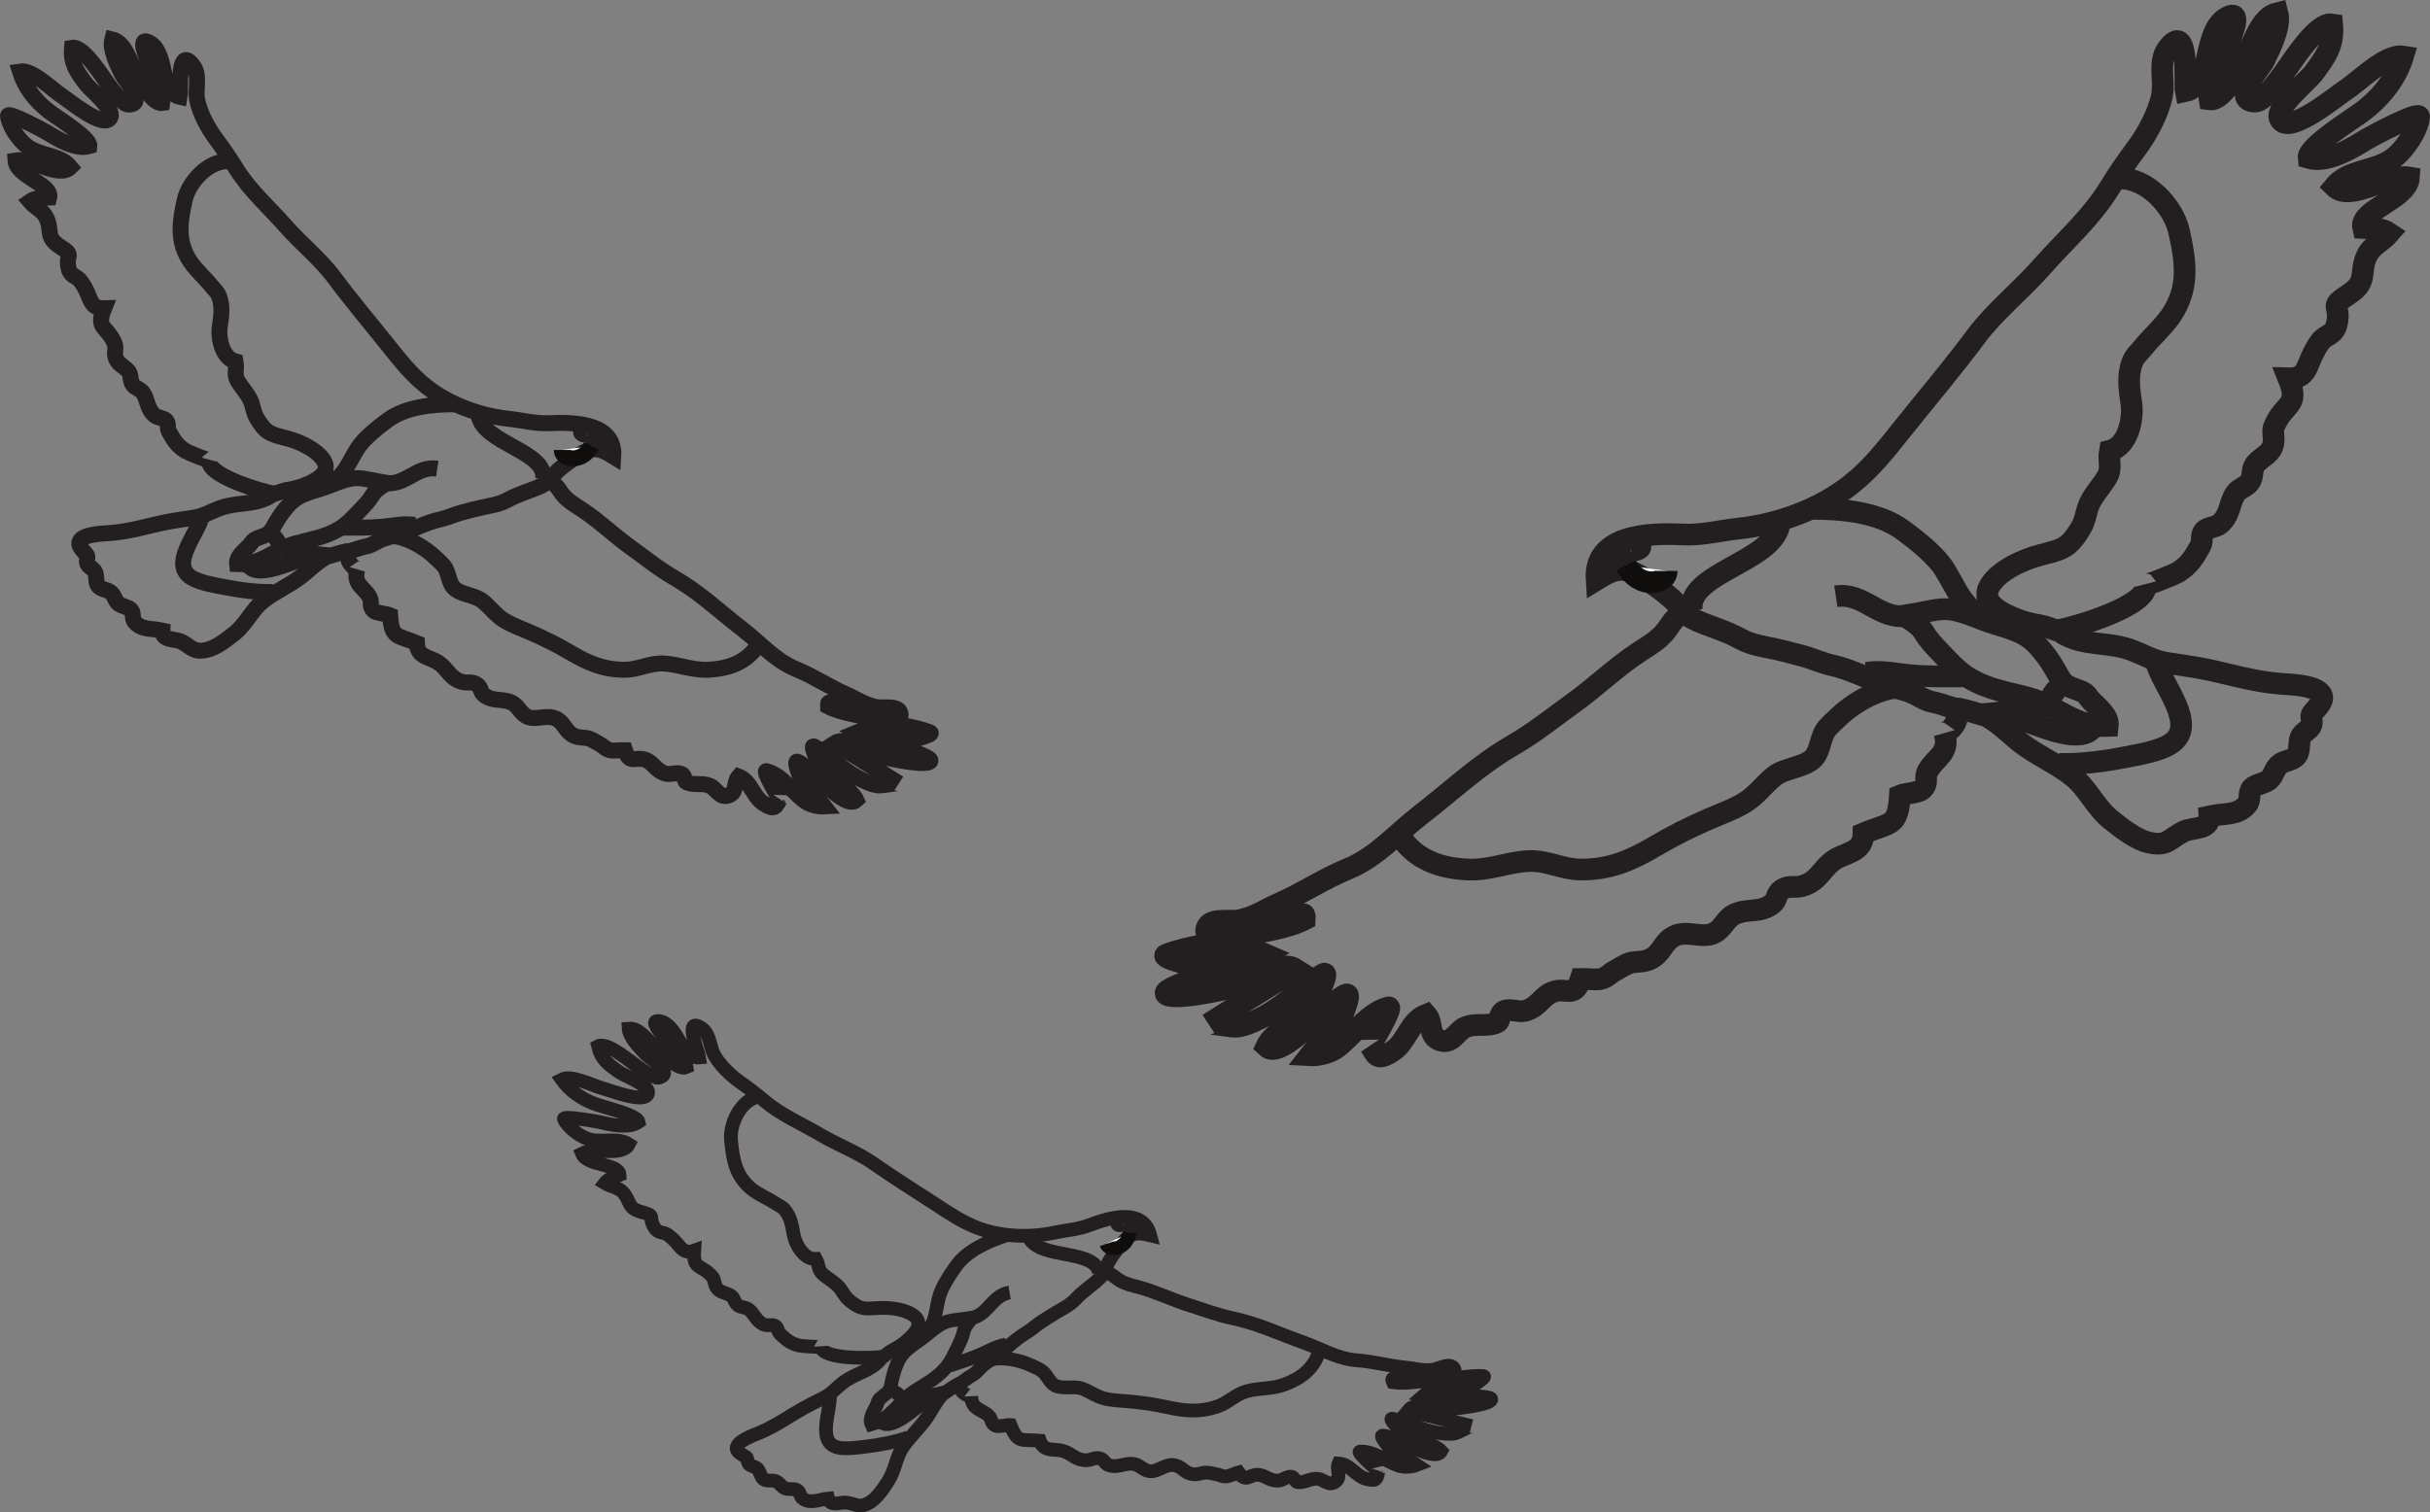 <?xml version="1.0" encoding="UTF-8"?>
<svg xmlns="http://www.w3.org/2000/svg" xmlns:xlink="http://www.w3.org/1999/xlink" width="396.642pt" height="246.949pt" viewBox="0 0 396.642 246.949" version="1.1">
<rect x="0" y="0" width="396.642" height="246.949" fill="#808080" stroke="none"/>
<defs>
<clipPath id="clip1">
  <path d="M 107 195 L 257 195 L 257 246.949 L 107 246.949 Z M 107 195 "/>
</clipPath>
<clipPath id="clip2">
  <path d="M 122 215 L 161 215 L 161 246.949 L 122 246.949 Z M 122 215 "/>
</clipPath>
<clipPath id="clip3">
  <path d="M 240 0 L 396.641 0 L 396.641 124 L 240 124 Z M 240 0 "/>
</clipPath>
<clipPath id="clip4">
  <path d="M 170 80 L 396.641 80 L 396.641 193 L 170 193 Z M 170 80 "/>
</clipPath>
</defs>
<g id="surface1">
<path style="fill:none;stroke-width:2.605;stroke-linecap:butt;stroke-linejoin:miter;stroke:rgb(13.73%,12.16%,12.549%);stroke-opacity:1;stroke-miterlimit:4;" d="M 0.002 -0.002 C -0.299 -0.302 -0.619 -0.572 -0.979 -0.759 C -1.861 -1.228 -2.959 -1.588 -3.904 -1.943 C -4.92 -2.326 -5.807 -2.693 -6.717 -3.189 C -8.014 -3.9 -9.455 -4.103 -10.893 -4.412 C -11.975 -4.642 -13.084 -4.947 -14.154 -5.228 C -15.369 -5.548 -16.529 -6.107 -17.752 -6.373 C -19.889 -6.841 -21.865 -7.896 -23.932 -8.638 C -24.955 -9.006 -25.955 -9.185 -26.971 -9.541 C -28.057 -9.916 -28.736 -10.584 -29.815 -10.779 C -30.951 -10.986 -32.065 -11.56 -33.205 -11.654 " transform="matrix(1,0,0,-1,89.561,78.44)"/>
<path style="fill:none;stroke-width:2.605;stroke-linecap:butt;stroke-linejoin:miter;stroke:rgb(13.73%,12.16%,12.549%);stroke-opacity:1;stroke-miterlimit:4;" d="M -0.001 -0 C -2.247 0.351 -11.482 3.078 -10.822 5.605 C -10.892 5.344 -14.407 6.836 -14.693 7.015 C -16.15 7.918 -16.673 8.855 -17.443 10.238 C -17.767 10.824 -17.392 11.457 -17.861 11.992 C -18.236 12.422 -19.286 12.426 -19.767 12.844 C -21.083 13.992 -20.837 15.422 -21.7 16.582 C -22.103 17.121 -22.9 17.301 -23.282 17.793 C -23.845 18.519 -23.521 19.305 -23.978 19.957 C -24.47 20.656 -25.454 21.058 -25.892 21.762 C -26.579 22.875 -25.927 23.722 -26.275 24.543 C -27.536 27.555 -29.411 26.824 -27.997 30.328 C -30.157 30.262 -30.197 31.801 -30.911 33.207 C -31.282 33.937 -31.361 34.094 -31.829 34.746 C -32.443 35.594 -33.47 35.496 -33.786 36.793 C -34.396 39.277 -32.665 38.769 -35.228 40.422 C -37.646 41.98 -36.423 43.031 -37.45 45.148 C -37.989 46.258 -39.353 46.859 -40.122 47.773 C -39.271 48.363 -38.095 48.351 -36.97 48.406 C -36.431 50.555 -42.322 51.851 -42.482 54.472 C -39.868 54.926 -35.447 51.469 -33.501 53.375 C -35.161 55.418 -38.411 55.18 -40.521 56.726 C -41.943 57.765 -43.529 60.109 -43.697 61.734 C -43.782 62.558 -37.618 59.219 -37.279 59.004 C -35.599 57.949 -32.583 56.152 -30.407 56.808 C -30.247 58.148 -35.681 61.457 -36.982 62.453 C -39.29 64.222 -41.001 66.519 -41.759 69.004 C -39.677 69.34 -36.47 65.996 -34.884 64.996 C -33.849 64.34 -27.884 59.34 -26.958 61.551 C -26.38 62.926 -30.286 66.012 -31.044 67.051 C -32.501 69.035 -33.478 70.359 -33.251 72.863 C -31.22 73.203 -27.966 67.555 -26.947 66.355 C -26.419 65.734 -24.993 63.543 -23.958 63.586 C -21.099 63.695 -24.661 67.644 -25.087 68.527 C -25.822 70.039 -27.114 72.637 -26.685 74.234 C -24.685 73.762 -23.911 70.867 -23.013 69.328 C -22.306 68.109 -20.361 63.594 -18.501 63.851 C -18.122 65.812 -24.138 75.902 -20.411 73.582 C -18.954 72.672 -18.493 70.039 -18.224 68.812 C -17.915 67.414 -17.189 65.144 -15.642 64.832 C -15.513 65.426 -16.15 73.699 -13.415 69.844 C -12.353 68.336 -13.142 66.023 -12.818 64.355 C -12.4 62.226 -11.064 59.734 -9.704 57.914 C -8.607 56.437 -7.482 54.824 -6.501 53.211 C -4.325 49.644 -1.208 46.953 1.647 43.711 C 4.069 40.957 7.331 38.324 9.479 35.437 C 12.374 31.543 15.354 28.031 18.3 24.344 C 20.21 21.961 22.073 19.527 24.596 17.543 C 28.374 14.57 33.343 12.781 38.151 12.269 C 40.331 12.039 42.362 11.461 44.721 11.57 C 49.112 11.781 55.452 11.476 55.108 6.148 C 52.741 7.617 51.632 7.808 49.128 6.137 C 48.096 5.449 47.085 4.726 46.155 3.914 C 45.6 3.43 45.112 2.773 44.561 2.222 " transform="matrix(1,0,0,-1,45.001,80.664)"/>
<path style="fill:none;stroke-width:2.605;stroke-linecap:butt;stroke-linejoin:miter;stroke:rgb(13.73%,12.16%,12.549%);stroke-opacity:1;stroke-miterlimit:4;" d="M -0.001 -0.002 C 1.491 0.084 1.944 -1.416 2.8 -2.338 C 3.737 -3.357 4.526 -3.767 5.764 -4.584 C 8.585 -6.439 10.952 -8.759 13.62 -10.681 C 16.093 -12.459 18.179 -14.185 20.847 -15.732 C 25.136 -18.224 28.171 -21.185 31.999 -24.142 C 34.995 -26.451 37.257 -29.213 40.772 -30.658 C 43.706 -31.865 46.151 -33.548 49.018 -34.802 C 50.608 -35.498 51.8 -36.38 53.698 -36.802 C 54.995 -37.091 57.722 -36.345 57.792 -38.119 C 57.815 -38.939 47.147 -36.353 46.065 -36.111 C 45.936 -36.084 45.893 -36.654 45.897 -36.701 C 48.163 -37.873 51.194 -38.134 53.69 -38.834 C 56.487 -39.619 60.018 -39.951 62.581 -40.951 C 63.534 -41.326 58.835 -42.455 58.335 -42.408 C 55.921 -42.185 52.975 -39.908 50.651 -40.92 C 52.253 -41.838 62.975 -44.634 62.651 -45.619 C 62.319 -46.611 55.554 -45.173 54.718 -44.9 C 52.764 -44.259 48.968 -41.47 47.085 -42.677 C 50.503 -45.088 54.034 -47.045 57.499 -49.279 C 57.304 -49.154 54.655 -49.701 54.046 -49.611 C 52.847 -49.431 51.632 -48.818 50.6 -48.252 C 48.108 -46.873 46.12 -44.697 43.714 -43.287 C 42.968 -42.845 44.093 -45.216 44.093 -45.216 C 44.616 -46.357 45.913 -47.56 46.835 -48.431 C 48.007 -49.541 49.917 -50.588 50.561 -52.009 C 48.659 -53.841 42.761 -46.271 40.932 -45.744 C 40.155 -45.521 41.913 -49.47 41.999 -49.591 C 42.929 -50.912 44.397 -51.822 45.347 -53.056 C 44.264 -53.119 42.85 -52.752 41.979 -52.064 C 40.05 -50.556 38.358 -47.943 35.886 -47.291 C 35.214 -47.111 38.05 -51.943 38.085 -51.892 C 37.358 -53.002 37.335 -53.826 35.386 -52.556 C 33.651 -51.427 33.397 -48.982 31.343 -48.162 C 30.538 -49.048 31.089 -50.666 29.835 -51.197 C 28.253 -51.861 27.78 -50.197 26.714 -49.709 C 25.432 -49.119 24.081 -49.681 22.835 -49.107 C 22.421 -48.92 22.632 -48.029 22.007 -47.74 C 21.272 -47.396 20.194 -47.927 19.429 -47.697 C 17.729 -47.185 17.487 -45.92 16.085 -45.42 C 14.522 -44.857 13.538 -46.248 12.78 -43.857 C 12.081 -43.83 10.858 -44.056 10.206 -43.83 C 9.475 -43.584 9.163 -43.119 8.745 -42.923 C 8.382 -42.752 7.682 -42.263 7.046 -42.013 C 6.315 -41.728 5.417 -41.912 4.597 -41.56 C 3.05 -40.9 3.046 -39.673 1.835 -38.888 C 0.296 -37.892 -1.482 -38.966 -2.931 -38.482 C -4.298 -38.029 -4.501 -36.619 -5.782 -36.06 C -7.345 -35.38 -8.849 -35.99 -10.271 -34.81 C -10.853 -34.33 -10.646 -33.634 -11.361 -33.154 C -12.2 -32.584 -12.931 -32.974 -13.849 -32.701 C -15.794 -32.13 -16.111 -30.685 -17.548 -29.658 C -19.025 -28.603 -21.134 -28.775 -21.177 -26.384 C -24.435 -25.021 -25.302 -25.666 -25.548 -21.838 C -26.032 -21.627 -27.833 -21.478 -28.204 -21.127 C -29.099 -20.287 -28.403 -19.775 -28.915 -18.853 C -29.802 -17.248 -31.614 -16.798 -30.896 -14.341 C -30.943 -14.509 -33.099 -13.08 -32.204 -11.474 C -31.958 -11.033 -35.896 -12.275 -36.083 -12.38 C -37.575 -13.228 -38.743 -14.463 -40.071 -15.502 C -41.997 -17.006 -44.407 -18.002 -46.357 -19.576 C -48.087 -20.974 -49.068 -23.259 -50.845 -24.701 C -52.079 -25.701 -53.923 -27.177 -55.56 -27.509 C -57.685 -27.939 -57.853 -27.08 -59.591 -26.177 C -60.673 -25.615 -62.81 -26.029 -62.724 -24.334 C -64.525 -23.931 -66.111 -24.283 -67.243 -22.92 C -67.767 -22.291 -67.314 -21.556 -67.845 -20.947 C -68.236 -20.498 -69.364 -20.396 -69.915 -19.92 C -70.482 -19.427 -70.458 -18.697 -71.138 -18.107 C -71.724 -17.599 -72.685 -17.689 -73.204 -17.045 C -73.626 -16.517 -73.415 -15.412 -73.685 -14.818 C -73.946 -14.244 -74.611 -14.033 -74.915 -13.521 C -75.193 -13.052 -74.861 -12.357 -75.005 -12.103 C -75.294 -11.572 -76.517 -10.685 -76.247 -9.849 C -75.818 -8.541 -72.314 -8.498 -71.193 -8.404 C -67.782 -8.127 -64.849 -7.158 -61.958 -6.599 C -60.513 -6.322 -58.993 -6.127 -57.591 -5.9 C -55.896 -5.63 -54.685 -4.826 -53.216 -4.31 C -50.321 -3.298 -47.56 -3.935 -44.95 -2.271 " transform="matrix(1,0,0,-1,89.224,78.62)"/>
<path style="fill:none;stroke-width:2.605;stroke-linecap:butt;stroke-linejoin:miter;stroke:rgb(13.73%,12.16%,12.549%);stroke-opacity:1;stroke-miterlimit:4;" d="M -0.001 0.001 C -3.454 0.126 -6.579 -3.452 -7.223 -6.284 C -8.094 -10.12 -8.477 -13.183 -6.301 -16.437 C -5.43 -17.741 -3.778 -19.222 -2.958 -20.277 C -2.497 -20.874 -1.938 -21.261 -1.622 -22.089 C -1.005 -23.698 -1.274 -25.378 -1.516 -27.05 C -1.782 -28.835 -1.133 -32.163 1.066 -32.71 C 1.292 -33.945 0.8 -34.777 1.374 -35.812 C 1.87 -36.702 2.753 -37.655 3.331 -38.702 C 4.015 -39.929 3.843 -40.823 4.585 -42.058 C 6.042 -44.472 6.812 -44.57 9.378 -45.234 C 11.48 -45.777 14.409 -47.085 15.499 -48.952 C 16.695 -51.003 14.007 -52.257 12.3 -52.941 C 11.425 -53.288 10.378 -53.554 9.367 -53.698 C 8.292 -53.859 6.714 -54.925 5.777 -54.284 " transform="matrix(1,0,0,-1,37.387,26.317)"/>
<path style="fill:none;stroke-width:2.605;stroke-linecap:butt;stroke-linejoin:miter;stroke:rgb(13.73%,12.16%,12.549%);stroke-opacity:1;stroke-miterlimit:4;" d="M 0.002 0.001 C 1.521 0.911 2.595 2.192 3.795 3.434 C 6.33 6.052 4.713 5.52 7.834 7.524 C 3.045 8.302 3.228 8.977 -1.49 7.087 C -3.748 6.177 -6.256 5.942 -8.006 4.13 C -8.92 3.18 -9.717 2.059 -10.354 0.93 C -11.354 -0.835 -11.256 -0.749 -13.248 -1.487 C -14.186 -1.835 -14.112 -2.152 -14.635 -2.702 C -15.432 -3.538 -16.76 -4.499 -16.619 -5.734 C -12.709 -5.917 -10.479 -3.296 -7.174 -2.374 C -4.674 -1.675 -2.326 -1.39 0.002 0.001 Z M 0.002 0.001 " transform="matrix(1,0,0,-1,55.315,86.376)"/>
<path style="fill:none;stroke-width:2.605;stroke-linecap:butt;stroke-linejoin:miter;stroke:rgb(13.73%,12.16%,12.549%);stroke-opacity:1;stroke-miterlimit:4;" d="M -0.001 -0.002 C 1.015 0.088 1.718 -1.119 1.874 -1.896 " transform="matrix(1,0,0,-1,43.79,87.315)"/>
<path style="fill:none;stroke-width:2.605;stroke-linecap:butt;stroke-linejoin:miter;stroke:rgb(13.73%,12.16%,12.549%);stroke-opacity:1;stroke-miterlimit:4;" d="M -0.001 -0.002 C -0.118 -0.162 -0.204 -0.384 -0.294 -0.548 C 1.261 -1.779 5.046 -0.259 6.667 0.327 C 7.163 0.506 9.374 1.256 8.558 2.159 C 8.324 2.416 5.281 2.393 4.843 2.334 " transform="matrix(1,0,0,-1,41.133,92.131)"/>
<path style="fill:none;stroke-width:2.605;stroke-linecap:butt;stroke-linejoin:miter;stroke:rgb(13.73%,12.16%,12.549%);stroke-opacity:1;stroke-miterlimit:4;" d="M 0.001 -0.002 C 2.099 -0.002 4.181 -0.037 6.247 0.143 C 7.997 0.295 9.689 0.737 11.552 0.436 " transform="matrix(1,0,0,-1,56.124,86.147)"/>
<path style="fill:none;stroke-width:2.605;stroke-linecap:butt;stroke-linejoin:miter;stroke:rgb(13.73%,12.16%,12.549%);stroke-opacity:1;stroke-miterlimit:4;" d="M 0.001 0.001 C 0.97 -0.464 3.118 -0.686 4.216 -0.729 " transform="matrix(1,0,0,-1,49.566,89.943)"/>
<path style="fill:none;stroke-width:2.605;stroke-linecap:butt;stroke-linejoin:miter;stroke:rgb(13.73%,12.16%,12.549%);stroke-opacity:1;stroke-miterlimit:4;" d="M -0 -0.001 C 2.668 1.854 2.933 3.257 4.523 5.847 C 5.547 7.511 7.82 9.307 9.488 10.542 C 12.402 12.694 16.656 13.136 20.453 13.136 " transform="matrix(1,0,0,-1,53.781,79.143)"/>
<path style="fill:none;stroke-width:2.605;stroke-linecap:butt;stroke-linejoin:miter;stroke:rgb(13.73%,12.16%,12.549%);stroke-opacity:1;stroke-miterlimit:4;" d="M -0.002 0 C 0.823 -4.519 11.276 -5.839 10.514 -10.359 " transform="matrix(1,0,0,-1,78.138,67.907)"/>
<path style=" stroke:none;fill-rule:nonzero;fill:rgb(13.73%,12.16%,12.549%);fill-opacity:1;" d="M 97.082 70.582 C 97.082 70.828 96.582 71.027 95.965 71.027 C 95.344 71.027 94.844 70.828 94.844 70.582 C 94.844 70.336 95.344 70.137 95.965 70.137 C 96.582 70.137 97.082 70.336 97.082 70.582 "/>
<path style="fill:none;stroke-width:2.605;stroke-linecap:butt;stroke-linejoin:miter;stroke:rgb(13.73%,12.16%,12.549%);stroke-opacity:1;stroke-miterlimit:4;" d="M -0.001 -0.002 C -0.001 -0.248 -0.501 -0.447 -1.118 -0.447 C -1.739 -0.447 -2.239 -0.248 -2.239 -0.002 C -2.239 0.244 -1.739 0.444 -1.118 0.444 C -0.501 0.444 -0.001 0.244 -0.001 -0.002 Z M -0.001 -0.002 " transform="matrix(1,0,0,-1,97.083,70.58)"/>
<path style="fill:none;stroke-width:2.605;stroke-linecap:butt;stroke-linejoin:miter;stroke:rgb(13.73%,12.16%,12.549%);stroke-opacity:1;stroke-miterlimit:4;" d="M -0 -0 C 2.68 -0.031 5.715 -1.777 7.582 -3.555 C 8.062 -4.012 8.574 -4.461 8.969 -4.926 C 9.789 -5.887 9.73 -7.582 10.578 -8.481 C 11.687 -9.656 14.015 -9.641 15.32 -10.692 C 16.547 -11.672 17.39 -12.91 18.699 -13.746 C 20.039 -14.602 21.637 -15.16 23.125 -15.805 C 25.457 -16.813 27.5 -17.844 29.668 -19.117 C 32.586 -20.836 35.133 -21.914 38.578 -21.891 C 40.746 -21.875 42.613 -20.774 44.769 -20.867 C 47.25 -20.977 49.453 -21.985 52 -21.891 C 55.48 -21.762 58.269 -20.692 60.113 -18.098 " transform="matrix(1,0,0,-1,63.461,87.461)"/>
<path style="fill:none;stroke-width:2.605;stroke-linecap:butt;stroke-linejoin:miter;stroke:rgb(13.73%,12.16%,12.549%);stroke-opacity:1;stroke-miterlimit:4;" d="M -0 -0.002 C -0.735 -2.767 -5.117 -7.568 -1.641 -9.744 C -0.235 -10.619 2.215 -11.009 3.793 -11.318 C 6.23 -11.798 9.203 -12.197 11.711 -12.115 " transform="matrix(1,0,0,-1,32.86,84.541)"/>
<path style="fill-rule:nonzero;fill:rgb(13.73%,12.16%,12.549%);fill-opacity:1;stroke-width:2.605;stroke-linecap:butt;stroke-linejoin:miter;stroke:rgb(13.73%,12.16%,12.549%);stroke-opacity:1;stroke-miterlimit:4;" d="M -0.002 -0.002 C 1.213 1.619 3.108 2.834 3.139 -0.345 C 2.287 -0.181 1.764 0.659 0.862 0.729 " transform="matrix(1,0,0,-1,96.51,73.627)"/>
<path style="fill:none;stroke-width:2.605;stroke-linecap:butt;stroke-linejoin:miter;stroke:rgb(13.73%,12.16%,12.549%);stroke-opacity:1;stroke-miterlimit:4;" d="M -0 -0.001 C 3.562 -0.602 5.285 2.855 8.746 2.335 " transform="matrix(1,0,0,-1,62.629,78.851)"/>
<path style="fill-rule:nonzero;fill:rgb(100%,100%,100%);fill-opacity:1;stroke-width:2.605;stroke-linecap:butt;stroke-linejoin:miter;stroke:rgb(6.294%,5.768%,5.058%);stroke-opacity:1;stroke-miterlimit:4;" d="M 0.001 -0.001 C -1.445 -2.853 -4.855 -2.376 -4.862 -0.677 " transform="matrix(1,0,0,-1,96.55,72.792)"/>
<path style="fill:none;stroke-width:2.242;stroke-linecap:butt;stroke-linejoin:miter;stroke:rgb(13.73%,12.16%,12.549%);stroke-opacity:1;stroke-miterlimit:4;" d="M -0.001 -0.001 C -0.165 -0.329 -0.352 -0.633 -0.598 -0.887 C -1.192 -1.501 -1.993 -2.094 -2.673 -2.637 C -3.399 -3.219 -4.028 -3.758 -4.637 -4.411 C -5.509 -5.337 -6.63 -5.891 -7.723 -6.528 C -8.548 -7.008 -9.372 -7.551 -10.173 -8.071 C -11.079 -8.657 -11.88 -9.426 -12.809 -9.969 C -14.43 -10.926 -15.762 -12.321 -17.255 -13.477 C -17.993 -14.055 -18.762 -14.469 -19.497 -15.032 C -20.286 -15.633 -20.661 -16.36 -21.493 -16.809 C -22.368 -17.282 -23.122 -18.048 -24.028 -18.434 " transform="matrix(1,0,0,-1,180.18,207.726)"/>
<path style="fill:none;stroke-width:2.242;stroke-linecap:butt;stroke-linejoin:miter;stroke:rgb(13.73%,12.16%,12.549%);stroke-opacity:1;stroke-miterlimit:4;" d="M 0.001 -0.001 C -1.932 -0.313 -10.218 -0.563 -10.354 1.683 C -10.339 1.449 -13.616 1.73 -13.897 1.796 C -15.331 2.144 -16.01 2.773 -17.01 3.699 C -17.428 4.089 -17.296 4.703 -17.823 5.019 C -18.245 5.269 -19.104 4.992 -19.608 5.206 C -20.995 5.788 -21.178 7.023 -22.194 7.742 C -22.667 8.074 -23.366 8.007 -23.811 8.312 C -24.464 8.753 -24.413 9.48 -24.96 9.89 C -25.55 10.331 -26.464 10.398 -27.007 10.855 C -27.87 11.578 -27.561 12.449 -28.065 13.027 C -29.905 15.148 -31.245 14.05 -31.026 17.296 C -32.776 16.66 -33.221 17.91 -34.182 18.867 C -34.682 19.367 -34.784 19.472 -35.346 19.882 C -36.077 20.41 -36.885 20.054 -37.495 21.027 C -38.659 22.898 -37.108 22.945 -39.643 23.609 C -42.038 24.238 -41.327 25.425 -42.729 26.882 C -43.468 27.64 -44.745 27.773 -45.62 28.312 C -45.081 29.023 -44.116 29.324 -43.21 29.671 C -43.346 31.578 -48.51 31.054 -49.346 33.156 C -47.331 34.23 -42.784 32.585 -41.706 34.667 C -43.612 35.89 -46.206 34.828 -48.346 35.523 C -49.784 35.992 -51.714 37.484 -52.288 38.769 C -52.577 39.421 -46.639 38.339 -46.307 38.257 C -44.647 37.843 -41.698 37.183 -40.1 38.304 C -40.327 39.445 -45.655 40.691 -46.983 41.156 C -49.346 41.984 -51.366 43.402 -52.651 45.234 C -51.038 46.066 -47.518 44.191 -45.956 43.796 C -44.928 43.538 -38.714 41.05 -38.546 43.105 C -38.444 44.386 -42.464 45.863 -43.366 46.507 C -45.089 47.742 -46.241 48.562 -46.725 50.671 C -45.155 51.492 -40.983 47.746 -39.827 47.038 C -39.229 46.671 -37.475 45.265 -36.643 45.574 C -34.335 46.429 -38.303 48.706 -38.889 49.312 C -39.893 50.355 -41.647 52.128 -41.725 53.55 C -39.96 53.703 -38.553 51.542 -37.409 50.523 C -36.499 49.718 -33.702 46.546 -32.249 47.253 C -32.464 48.96 -40.089 55.597 -36.421 54.699 C -34.983 54.347 -33.901 52.32 -33.35 51.386 C -32.725 50.324 -31.522 48.667 -30.171 48.824 C -30.229 49.343 -32.968 55.937 -29.698 53.519 C -28.421 52.57 -28.448 50.468 -27.733 49.191 C -26.823 47.562 -25.061 45.882 -23.464 44.757 C -22.167 43.843 -20.819 42.828 -19.581 41.769 C -16.846 39.437 -13.577 38.074 -10.374 36.187 C -7.655 34.585 -4.28 33.304 -1.753 31.523 C 1.665 29.113 5.04 27.038 8.439 24.812 C 10.638 23.378 12.814 21.886 15.407 20.941 C 19.294 19.523 23.837 19.39 27.911 20.261 C 29.751 20.656 31.572 20.73 33.466 21.453 C 37.001 22.8 42.267 24.249 43.415 19.804 C 41.083 20.371 40.13 20.23 38.529 18.191 C 37.868 17.351 37.236 16.488 36.693 15.574 C 36.368 15.031 36.146 14.363 35.841 13.765 " transform="matrix(1,0,0,-1,144.339,221.492)"/>
<g clip-path="url(#clip1)" clip-rule="nonzero">
<path style="fill:none;stroke-width:2.242;stroke-linecap:butt;stroke-linejoin:miter;stroke:rgb(13.73%,12.16%,12.549%);stroke-opacity:1;stroke-miterlimit:4;" d="M 0 -0.001 C 1.196 0.468 1.969 -0.633 2.918 -1.161 C 3.957 -1.743 4.711 -1.868 5.942 -2.2 C 8.746 -2.962 11.305 -4.227 14 -5.083 C 16.5 -5.872 18.672 -6.723 21.266 -7.274 C 25.442 -8.161 28.715 -9.774 32.641 -11.165 C 35.707 -12.247 38.301 -13.899 41.563 -14.141 C 44.282 -14.34 46.735 -15.059 49.418 -15.317 C 50.903 -15.458 52.114 -15.86 53.778 -15.7 C 54.914 -15.587 56.946 -14.247 57.481 -15.676 C 57.719 -16.344 48.301 -17.087 47.352 -17.176 C 47.239 -17.192 47.356 -17.669 47.375 -17.708 C 49.539 -18.055 52.086 -17.458 54.317 -17.364 C 56.817 -17.255 59.789 -16.579 62.157 -16.708 C 63.035 -16.758 59.493 -18.942 59.075 -19.04 C 57.039 -19.505 54.02 -18.43 52.391 -19.883 C 53.946 -20.204 63.469 -19.614 63.461 -20.508 C 63.457 -21.407 57.539 -22.048 56.785 -22.048 C 55.016 -22.048 51.164 -20.786 49.946 -22.274 C 53.387 -23.333 56.801 -23.981 60.231 -24.883 C 60.039 -24.833 58.02 -25.989 57.496 -26.079 C 56.469 -26.255 55.309 -26.079 54.317 -25.891 C 51.907 -25.434 49.7 -24.184 47.356 -23.676 C 46.625 -23.516 48.18 -25.153 48.18 -25.153 C 48.91 -25.946 50.297 -26.583 51.285 -27.048 C 52.539 -27.641 54.379 -27.985 55.289 -28.973 C 54.227 -30.981 47.371 -26.372 45.735 -26.43 C 45.039 -26.458 47.539 -29.215 47.641 -29.294 C 48.758 -30.122 50.2 -30.473 51.309 -31.227 C 50.438 -31.567 49.184 -31.645 48.285 -31.325 C 46.305 -30.606 44.223 -28.923 42.024 -29.051 C 41.426 -29.083 45.039 -32.274 45.059 -32.223 C 44.758 -33.325 44.961 -34.005 43.028 -33.493 C 41.309 -33.032 40.442 -31.102 38.543 -30.981 C 38.121 -31.923 39.004 -33.094 38.121 -33.868 C 37.012 -34.833 36.176 -33.602 35.172 -33.489 C 33.965 -33.348 33.012 -34.173 31.84 -34.036 C 31.45 -33.993 31.383 -33.208 30.797 -33.137 C 30.102 -33.055 29.364 -33.778 28.676 -33.794 C 27.149 -33.833 26.614 -32.864 25.328 -32.829 C 23.899 -32.79 23.469 -34.188 22.211 -32.438 C 21.629 -32.602 20.692 -33.114 20.094 -33.106 C 19.434 -33.098 19.055 -32.805 18.66 -32.755 C 18.317 -32.715 17.61 -32.501 17.024 -32.469 C 16.352 -32.43 15.664 -32.817 14.903 -32.755 C 13.457 -32.626 13.129 -31.626 11.926 -31.309 C 10.399 -30.907 9.235 -32.262 7.922 -32.255 C 6.684 -32.251 6.137 -31.149 4.942 -31.04 C 3.481 -30.899 2.414 -31.801 0.934 -31.219 C 0.328 -30.981 0.313 -30.356 -0.398 -30.157 C -1.238 -29.915 -1.73 -30.43 -2.558 -30.454 C -4.3 -30.508 -4.949 -29.411 -6.398 -28.958 C -7.89 -28.489 -9.566 -29.196 -10.242 -27.255 C -13.273 -27.012 -13.812 -27.77 -15.039 -24.704 C -15.492 -24.665 -17.004 -25.024 -17.398 -24.837 C -18.355 -24.391 -17.925 -23.786 -18.593 -23.169 C -19.746 -22.094 -21.351 -22.212 -21.422 -20.012 C -21.414 -20.161 -23.558 -19.567 -23.257 -18.016 C -23.175 -17.587 -26.062 -19.661 -26.187 -19.798 C -27.179 -20.887 -27.804 -22.212 -28.613 -23.419 C -29.785 -25.165 -31.484 -26.626 -32.66 -28.434 C -33.699 -30.044 -33.89 -32.176 -34.953 -33.829 C -35.699 -34.977 -36.808 -36.68 -38.058 -37.391 C -39.683 -38.309 -40.05 -37.653 -41.711 -37.38 C -42.746 -37.212 -44.382 -38.126 -44.769 -36.715 C -46.347 -36.868 -47.55 -37.579 -48.843 -36.77 C -49.437 -36.395 -49.265 -35.673 -49.867 -35.317 C -50.304 -35.055 -51.257 -35.274 -51.832 -35.032 C -52.425 -34.782 -52.605 -34.18 -53.32 -33.88 C -53.933 -33.622 -54.699 -33.95 -55.293 -33.563 C -55.781 -33.247 -55.906 -32.286 -56.285 -31.872 C -56.648 -31.473 -57.25 -31.477 -57.636 -31.141 C -57.988 -30.833 -57.906 -30.176 -58.09 -30.005 C -58.472 -29.649 -59.707 -29.251 -59.711 -28.497 C -59.711 -27.313 -56.855 -26.333 -55.965 -25.962 C -53.25 -24.817 -51.109 -23.239 -48.898 -22.008 C -47.789 -21.391 -46.601 -20.825 -45.515 -20.262 C -44.199 -19.587 -43.425 -18.606 -42.363 -17.794 C -40.269 -16.188 -37.84 -15.969 -36.148 -13.907 " transform="matrix(1,0,0,-1,179.953,207.964)"/>
</g>
<path style="fill:none;stroke-width:2.242;stroke-linecap:butt;stroke-linejoin:miter;stroke:rgb(13.73%,12.16%,12.549%);stroke-opacity:1;stroke-miterlimit:4;" d="M -0.002 -0.001 C -2.853 -0.825 -4.455 -4.587 -4.22 -7.075 C -3.904 -10.446 -3.396 -13.055 -0.748 -15.133 C 0.315 -15.965 2.065 -16.731 3.018 -17.376 C 3.557 -17.743 4.116 -17.907 4.596 -18.501 C 5.53 -19.649 5.76 -21.094 6.01 -22.528 C 6.276 -24.059 7.698 -26.606 9.643 -26.465 C 10.155 -27.415 9.979 -28.227 10.725 -28.919 C 11.369 -29.512 12.35 -30.055 13.104 -30.755 C 13.987 -31.575 14.088 -32.352 15.026 -33.165 C 16.862 -34.747 17.522 -34.622 19.795 -34.477 C 21.662 -34.356 24.409 -34.641 25.803 -35.876 C 27.326 -37.235 25.467 -38.977 24.252 -39.997 C 23.631 -40.512 22.842 -41.016 22.061 -41.403 C 21.221 -41.821 20.217 -43.114 19.28 -42.844 " transform="matrix(1,0,0,-1,123.541,179.089)"/>
<path style="fill:none;stroke-width:2.242;stroke-linecap:butt;stroke-linejoin:miter;stroke:rgb(13.73%,12.16%,12.549%);stroke-opacity:1;stroke-miterlimit:4;" d="M -0.002 -0.002 C 0.998 1.151 1.534 2.491 2.186 3.823 C 3.553 6.647 2.373 5.78 4.393 8.252 C 0.268 7.608 0.233 8.205 -3.119 5.393 C -4.72 4.045 -6.709 3.182 -7.654 1.233 C -8.146 0.209 -8.498 -0.924 -8.716 -2.017 C -9.06 -3.724 -9.006 -3.631 -10.435 -4.767 C -11.107 -5.302 -10.963 -5.545 -11.244 -6.134 C -11.673 -7.029 -12.502 -8.174 -12.052 -9.142 C -8.806 -8.248 -7.685 -5.506 -5.228 -3.865 C -3.373 -2.623 -1.529 -1.759 -0.002 -0.002 Z M -0.002 -0.002 " transform="matrix(1,0,0,-1,154.302,223.397)"/>
<path style="fill:none;stroke-width:2.242;stroke-linecap:butt;stroke-linejoin:miter;stroke:rgb(13.73%,12.16%,12.549%);stroke-opacity:1;stroke-miterlimit:4;" d="M -0.002 0.001 C 0.807 0.341 1.705 -0.452 2.041 -1.049 " transform="matrix(1,0,0,-1,145.131,227.255)"/>
<path style="fill:none;stroke-width:2.242;stroke-linecap:butt;stroke-linejoin:miter;stroke:rgb(13.73%,12.16%,12.549%);stroke-opacity:1;stroke-miterlimit:4;" d="M 0 0 C -0.054 -0.164 -0.062 -0.367 -0.093 -0.523 C 1.508 -1.117 4.196 1.145 5.367 2.059 C 5.723 2.336 7.328 3.543 6.418 4.063 C 6.16 4.207 3.676 3.371 3.332 3.207 " transform="matrix(1,0,0,-1,144.25,231.907)"/>
<path style="fill:none;stroke-width:2.242;stroke-linecap:butt;stroke-linejoin:miter;stroke:rgb(13.73%,12.16%,12.549%);stroke-opacity:1;stroke-miterlimit:4;" d="M -0.001 0.001 C 1.718 0.564 3.429 1.091 5.074 1.794 C 6.464 2.388 7.726 3.201 9.327 3.454 " transform="matrix(1,0,0,-1,154.903,222.994)"/>
<path style="fill:none;stroke-width:2.242;stroke-linecap:butt;stroke-linejoin:miter;stroke:rgb(13.73%,12.16%,12.549%);stroke-opacity:1;stroke-miterlimit:4;" d="M 0 0 C 0.918 -0.121 2.731 0.278 3.645 0.535 " transform="matrix(1,0,0,-1,150.558,227.856)"/>
<path style="fill:none;stroke-width:2.242;stroke-linecap:butt;stroke-linejoin:miter;stroke:rgb(13.73%,12.16%,12.549%);stroke-opacity:1;stroke-miterlimit:4;" d="M -0.001 -0.001 C 1.683 2.23 1.527 3.452 2.132 5.995 C 2.523 7.628 3.898 9.706 4.933 11.163 C 6.741 13.706 10.101 15.206 13.202 16.226 " transform="matrix(1,0,0,-1,151.11,217.894)"/>
<path style="fill:none;stroke-width:2.242;stroke-linecap:butt;stroke-linejoin:miter;stroke:rgb(13.73%,12.16%,12.549%);stroke-opacity:1;stroke-miterlimit:4;" d="M -0.001 -0.001 C 1.882 -3.473 10.784 -1.751 11.374 -5.653 " transform="matrix(1,0,0,-1,168.016,202.175)"/>
<path style=" stroke:none;fill-rule:nonzero;fill:rgb(13.73%,12.16%,12.549%);fill-opacity:1;" d="M 184.223 199.281 C 184.289 199.484 183.934 199.781 183.43 199.945 C 182.922 200.113 182.457 200.086 182.395 199.883 C 182.328 199.68 182.684 199.383 183.191 199.219 C 183.695 199.055 184.16 199.082 184.223 199.281 "/>
<path style="fill:none;stroke-width:2.242;stroke-linecap:butt;stroke-linejoin:miter;stroke:rgb(13.73%,12.16%,12.549%);stroke-opacity:1;stroke-miterlimit:4;" d="M -0.002 0.001 C 0.065 -0.202 -0.291 -0.499 -0.795 -0.663 C -1.302 -0.831 -1.767 -0.803 -1.83 -0.6 C -1.896 -0.397 -1.541 -0.1 -1.033 0.064 C -0.529 0.228 -0.064 0.201 -0.002 0.001 Z M -0.002 0.001 " transform="matrix(1,0,0,-1,184.224,199.283)"/>
<path style="fill:none;stroke-width:2.242;stroke-linecap:butt;stroke-linejoin:miter;stroke:rgb(13.73%,12.16%,12.549%);stroke-opacity:1;stroke-miterlimit:4;" d="M -0.002 -0.001 C 2.201 0.695 5.151 0.077 7.155 -0.876 C 7.666 -1.118 8.205 -1.348 8.658 -1.626 C 9.58 -2.188 9.99 -3.591 10.924 -4.098 C 12.147 -4.762 14.045 -4.126 15.397 -4.633 C 16.658 -5.106 17.686 -5.895 18.979 -6.227 C 20.303 -6.567 21.76 -6.594 23.147 -6.723 C 25.326 -6.923 27.272 -7.219 29.389 -7.68 C 32.233 -8.301 34.604 -8.501 37.416 -7.555 C 39.186 -6.966 40.416 -5.563 42.205 -5.063 C 44.264 -4.485 46.334 -4.719 48.393 -3.958 C 51.205 -2.919 53.198 -1.298 54.01 1.32 " transform="matrix(1,0,0,-1,161.256,222.101)"/>
<g clip-path="url(#clip2)" clip-rule="nonzero">
<path style="fill:none;stroke-width:2.242;stroke-linecap:butt;stroke-linejoin:miter;stroke:rgb(13.73%,12.16%,12.549%);stroke-opacity:1;stroke-miterlimit:4;" d="M 0 -0.001 C 0.141 -2.458 -2.16 -7.559 1.27 -8.407 C 2.657 -8.747 4.762 -8.411 6.137 -8.239 C 8.254 -7.977 10.797 -7.508 12.821 -6.766 " transform="matrix(1,0,0,-1,135.449,227.917)"/>
</g>
<path style="fill-rule:nonzero;fill:rgb(13.73%,12.16%,12.549%);fill-opacity:1;stroke-width:2.242;stroke-linecap:butt;stroke-linejoin:miter;stroke:rgb(13.73%,12.16%,12.549%);stroke-opacity:1;stroke-miterlimit:4;" d="M 0.001 0.001 C 0.556 1.65 1.779 3.15 2.657 0.56 C 1.919 0.466 1.263 1.013 0.509 0.826 " transform="matrix(1,0,0,-1,184.573,201.927)"/>
<path style="fill:none;stroke-width:2.242;stroke-linecap:butt;stroke-linejoin:miter;stroke:rgb(13.73%,12.16%,12.549%);stroke-opacity:1;stroke-miterlimit:4;" d="M -0.002 0.001 C 3.076 0.462 3.557 3.751 6.526 4.255 " transform="matrix(1,0,0,-1,158.267,215.283)"/>
<path style="fill-rule:nonzero;fill:rgb(100%,100%,100%);fill-opacity:1;stroke-width:2.242;stroke-linecap:butt;stroke-linejoin:miter;stroke:rgb(6.294%,5.768%,5.058%);stroke-opacity:1;stroke-miterlimit:4;" d="M 0.001 -0.001 C -0.417 -2.719 -3.331 -3.243 -3.796 -1.856 " transform="matrix(1,0,0,-1,184.381,201.234)"/>
<path style="fill:none;stroke-width:3.54;stroke-linecap:butt;stroke-linejoin:miter;stroke:rgb(13.73%,12.16%,12.549%);stroke-opacity:1;stroke-miterlimit:4;" d="M 0.001 0.001 C 0.404 -0.413 0.841 -0.776 1.329 -1.034 C 2.529 -1.667 4.021 -2.159 5.306 -2.644 C 6.689 -3.159 7.888 -3.659 9.13 -4.335 C 10.888 -5.3 12.849 -5.577 14.802 -5.995 C 16.271 -6.312 17.779 -6.722 19.232 -7.105 C 20.884 -7.542 22.462 -8.3 24.122 -8.659 C 27.025 -9.296 29.712 -10.734 32.517 -11.737 C 33.911 -12.241 35.271 -12.48 36.65 -12.96 C 38.126 -13.476 39.048 -14.382 40.517 -14.648 C 42.06 -14.929 43.572 -15.706 45.122 -15.835 " transform="matrix(1,0,0,-1,274.94,99.97)"/>
<g clip-path="url(#clip3)" clip-rule="nonzero">
<path style="fill:none;stroke-width:3.54;stroke-linecap:butt;stroke-linejoin:miter;stroke:rgb(13.73%,12.16%,12.549%);stroke-opacity:1;stroke-miterlimit:4;" d="M 0.001 -0 C 3.052 0.48 15.603 4.183 14.708 7.617 C 14.798 7.262 19.576 9.293 19.966 9.531 C 21.947 10.762 22.658 12.031 23.701 13.914 C 24.142 14.707 23.634 15.566 24.271 16.297 C 24.783 16.879 26.208 16.887 26.865 17.457 C 28.654 19.012 28.318 20.957 29.49 22.531 C 30.036 23.265 31.122 23.508 31.642 24.18 C 32.4 25.168 31.966 26.23 32.583 27.117 C 33.255 28.07 34.591 28.617 35.185 29.57 C 36.118 31.082 35.232 32.238 35.701 33.351 C 37.419 37.441 39.966 36.453 38.048 41.215 C 40.978 41.121 41.036 43.211 42.005 45.125 C 42.509 46.121 42.615 46.332 43.251 47.219 C 44.087 48.371 45.478 48.234 45.911 49.996 C 46.74 53.375 44.392 52.683 47.868 54.926 C 51.154 57.047 49.497 58.476 50.892 61.351 C 51.622 62.855 53.474 63.679 54.525 64.918 C 53.365 65.722 51.767 65.703 50.236 65.777 C 49.505 68.699 57.513 70.461 57.728 74.019 C 54.177 74.64 48.165 69.937 45.525 72.531 C 47.783 75.305 52.197 74.984 55.064 77.086 C 56.993 78.496 59.15 81.683 59.38 83.89 C 59.497 85.012 51.118 80.469 50.658 80.18 C 48.376 78.746 44.275 76.305 41.322 77.199 C 41.103 79.019 48.486 83.512 50.251 84.867 C 53.392 87.269 55.716 90.39 56.747 93.769 C 53.915 94.226 49.56 89.683 47.404 88.32 C 45.993 87.43 37.892 80.637 36.63 83.64 C 35.849 85.512 41.154 89.703 42.189 91.113 C 44.165 93.812 45.49 95.609 45.185 99.015 C 42.423 99.472 38.005 91.801 36.618 90.168 C 35.904 89.328 33.962 86.351 32.56 86.406 C 28.673 86.555 33.509 91.922 34.091 93.121 C 35.087 95.176 36.845 98.707 36.263 100.875 C 33.54 100.234 32.49 96.301 31.275 94.207 C 30.31 92.555 27.669 86.418 25.142 86.765 C 24.626 89.433 32.798 103.14 27.736 99.988 C 25.755 98.754 25.13 95.176 24.763 93.512 C 24.349 91.609 23.353 88.527 21.255 88.101 C 21.079 88.906 21.947 100.148 18.232 94.91 C 16.786 92.859 17.857 89.722 17.415 87.457 C 16.849 84.558 15.033 81.172 13.189 78.695 C 11.693 76.691 10.169 74.5 8.833 72.305 C 5.88 67.461 1.642 63.804 -2.237 59.398 C -5.526 55.656 -9.96 52.078 -12.878 48.156 C -16.815 42.859 -20.866 38.09 -24.87 33.082 C -27.46 29.844 -29.995 26.535 -33.421 23.84 C -38.553 19.801 -45.307 17.367 -51.846 16.672 C -54.803 16.359 -57.569 15.574 -60.772 15.722 C -66.737 16.008 -75.35 15.594 -74.885 8.355 C -71.667 10.351 -70.163 10.609 -66.76 8.34 C -65.358 7.402 -63.983 6.422 -62.721 5.32 C -61.964 4.66 -61.303 3.765 -60.549 3.023 " transform="matrix(1,0,0,-1,335.491,102.992)"/>
</g>
<g clip-path="url(#clip4)" clip-rule="nonzero">
<path style="fill:none;stroke-width:3.54;stroke-linecap:butt;stroke-linejoin:miter;stroke:rgb(13.73%,12.16%,12.549%);stroke-opacity:1;stroke-miterlimit:4;" d="M 0.001 -0.001 C -2.022 0.112 -2.643 -1.923 -3.803 -3.181 C -5.081 -4.564 -6.147 -5.118 -7.835 -6.228 C -11.667 -8.751 -14.882 -11.907 -18.507 -14.513 C -21.87 -16.931 -24.706 -19.275 -28.327 -21.38 C -34.159 -24.763 -38.28 -28.79 -43.479 -32.806 C -47.553 -35.946 -50.628 -39.696 -55.405 -41.661 C -59.389 -43.298 -62.714 -45.587 -66.612 -47.294 C -68.772 -48.236 -70.389 -49.435 -72.968 -50.013 C -74.729 -50.403 -78.436 -49.388 -78.53 -51.802 C -78.565 -52.915 -64.065 -49.4 -62.6 -49.068 C -62.425 -49.036 -62.366 -49.806 -62.374 -49.872 C -65.448 -51.462 -69.565 -51.821 -72.96 -52.775 C -76.76 -53.837 -81.557 -54.29 -85.042 -55.65 C -86.339 -56.153 -79.948 -57.693 -79.272 -57.626 C -75.987 -57.325 -71.991 -54.228 -68.831 -55.611 C -71.003 -56.849 -85.581 -60.65 -85.135 -61.993 C -84.686 -63.337 -75.491 -61.388 -74.358 -61.017 C -71.702 -60.146 -66.546 -56.357 -63.983 -57.993 C -68.628 -61.271 -73.425 -63.931 -78.132 -66.966 C -77.87 -66.79 -74.272 -67.54 -73.44 -67.415 C -71.811 -67.173 -70.159 -66.337 -68.76 -65.568 C -65.374 -63.696 -62.671 -60.736 -59.405 -58.821 C -58.389 -58.224 -59.917 -61.446 -59.917 -61.446 C -60.628 -62.993 -62.393 -64.626 -63.643 -65.814 C -65.233 -67.321 -67.831 -68.743 -68.706 -70.673 C -66.124 -73.161 -58.108 -62.876 -55.62 -62.157 C -54.565 -61.861 -56.956 -67.224 -57.073 -67.392 C -58.339 -69.185 -60.331 -70.415 -61.62 -72.095 C -60.147 -72.181 -58.229 -71.681 -57.042 -70.751 C -54.421 -68.704 -52.128 -65.15 -48.76 -64.263 C -47.854 -64.021 -51.706 -70.583 -51.753 -70.513 C -50.764 -72.021 -50.733 -73.146 -48.085 -71.415 C -45.729 -69.884 -45.382 -66.564 -42.589 -65.446 C -41.499 -66.653 -42.245 -68.849 -40.542 -69.568 C -38.393 -70.474 -37.749 -68.212 -36.3 -67.548 C -34.557 -66.747 -32.721 -67.513 -31.026 -66.736 C -30.468 -66.478 -30.753 -65.263 -29.905 -64.872 C -28.905 -64.407 -27.44 -65.126 -26.401 -64.818 C -24.093 -64.118 -23.764 -62.403 -21.854 -61.72 C -19.729 -60.958 -18.397 -62.845 -17.37 -59.599 C -16.417 -59.56 -14.757 -59.864 -13.866 -59.56 C -12.878 -59.224 -12.452 -58.595 -11.885 -58.325 C -11.389 -58.099 -10.436 -57.431 -9.577 -57.091 C -8.581 -56.704 -7.358 -56.95 -6.249 -56.478 C -4.143 -55.575 -4.139 -53.911 -2.491 -52.845 C -0.401 -51.489 2.013 -52.95 3.982 -52.294 C 5.841 -51.677 6.118 -49.759 7.857 -49.001 C 9.982 -48.079 12.025 -48.903 13.954 -47.306 C 14.747 -46.65 14.466 -45.708 15.435 -45.052 C 16.575 -44.275 17.568 -44.81 18.818 -44.439 C 21.462 -43.661 21.896 -41.696 23.845 -40.302 C 25.853 -38.868 28.72 -39.103 28.775 -35.857 C 33.204 -34.001 34.384 -34.876 34.72 -29.673 C 35.376 -29.392 37.822 -29.185 38.325 -28.708 C 39.54 -27.568 38.595 -26.872 39.294 -25.618 C 40.497 -23.439 42.962 -22.829 41.986 -19.489 C 42.048 -19.716 44.978 -17.771 43.763 -15.591 C 43.427 -14.989 48.779 -16.681 49.032 -16.821 C 51.06 -17.974 52.646 -19.653 54.454 -21.064 C 57.072 -23.107 60.341 -24.466 62.99 -26.603 C 65.345 -28.501 66.677 -31.611 69.091 -33.568 C 70.771 -34.923 73.275 -36.935 75.497 -37.384 C 78.388 -37.962 78.618 -36.794 80.978 -35.571 C 82.447 -34.806 85.353 -35.372 85.236 -33.071 C 87.681 -32.517 89.833 -32.997 91.376 -31.146 C 92.087 -30.29 91.47 -29.294 92.197 -28.462 C 92.724 -27.857 94.259 -27.716 95.009 -27.068 C 95.775 -26.4 95.743 -25.407 96.669 -24.607 C 97.466 -23.915 98.771 -24.036 99.474 -23.161 C 100.052 -22.443 99.767 -20.943 100.13 -20.138 C 100.486 -19.357 101.388 -19.068 101.798 -18.376 C 102.177 -17.739 101.728 -16.79 101.923 -16.446 C 102.322 -15.724 103.982 -14.521 103.611 -13.384 C 103.029 -11.607 98.263 -11.544 96.743 -11.423 C 92.107 -11.04 88.118 -9.724 84.197 -8.966 C 82.228 -8.591 80.165 -8.325 78.263 -8.017 C 75.958 -7.65 74.31 -6.556 72.318 -5.857 C 68.384 -4.486 64.63 -5.349 61.083 -3.087 " transform="matrix(1,0,0,-1,275.397,100.214)"/>
</g>
<path style="fill:none;stroke-width:3.54;stroke-linecap:butt;stroke-linejoin:miter;stroke:rgb(13.73%,12.16%,12.549%);stroke-opacity:1;stroke-miterlimit:4;" d="M -0.001 0 C 4.691 0.168 8.937 -4.687 9.816 -8.539 C 10.999 -13.75 11.519 -17.914 8.566 -22.336 C 7.382 -24.109 5.132 -26.121 4.023 -27.554 C 3.39 -28.367 2.636 -28.89 2.206 -30.019 C 1.367 -32.203 1.734 -34.484 2.062 -36.761 C 2.421 -39.187 1.542 -43.707 -1.446 -44.453 C -1.755 -46.129 -1.087 -47.261 -1.868 -48.668 C -2.54 -49.875 -3.743 -51.172 -4.528 -52.589 C -5.454 -54.257 -5.223 -55.472 -6.231 -57.152 C -8.208 -60.429 -9.255 -60.562 -12.743 -61.464 C -15.598 -62.203 -19.583 -63.984 -21.063 -66.519 C -22.688 -69.308 -19.036 -71.011 -16.716 -71.937 C -15.524 -72.41 -14.102 -72.773 -12.727 -72.972 C -11.27 -73.187 -9.126 -74.636 -7.848 -73.769 " transform="matrix(1,0,0,-1,345.837,29.141)"/>
<path style="fill:none;stroke-width:3.54;stroke-linecap:butt;stroke-linejoin:miter;stroke:rgb(13.73%,12.16%,12.549%);stroke-opacity:1;stroke-miterlimit:4;" d="M 0 -0 C -2.066 1.234 -3.527 2.98 -5.156 4.664 C -8.601 8.226 -6.402 7.504 -10.648 10.226 C -4.14 11.281 -4.386 12.199 2.024 9.629 C 5.098 8.391 8.504 8.074 10.879 5.613 C 12.125 4.32 13.207 2.797 14.071 1.266 C 15.426 -1.133 15.297 -1.02 18 -2.024 C 19.274 -2.492 19.176 -2.926 19.891 -3.672 C 20.973 -4.805 22.778 -6.113 22.582 -7.789 C 17.27 -8.043 14.239 -4.477 9.75 -3.223 C 6.352 -2.274 3.164 -1.887 0 -0 Z M 0 -0 " transform="matrix(1,0,0,-1,321.476,110.754)"/>
<path style="fill:none;stroke-width:3.54;stroke-linecap:butt;stroke-linejoin:miter;stroke:rgb(13.73%,12.16%,12.549%);stroke-opacity:1;stroke-miterlimit:4;" d="M -0.001 -0.002 C -1.38 0.119 -2.333 -1.517 -2.548 -2.576 " transform="matrix(1,0,0,-1,337.137,112.03)"/>
<path style="fill:none;stroke-width:3.54;stroke-linecap:butt;stroke-linejoin:miter;stroke:rgb(13.73%,12.16%,12.549%);stroke-opacity:1;stroke-miterlimit:4;" d="M -0.001 0 C 0.159 -0.218 0.277 -0.519 0.398 -0.742 C -1.712 -2.418 -6.86 -0.351 -9.063 0.446 C -9.735 0.692 -12.739 1.707 -11.626 2.934 C -11.313 3.282 -7.176 3.25 -6.579 3.172 " transform="matrix(1,0,0,-1,340.747,118.575)"/>
<path style="fill:none;stroke-width:3.54;stroke-linecap:butt;stroke-linejoin:miter;stroke:rgb(13.73%,12.16%,12.549%);stroke-opacity:1;stroke-miterlimit:4;" d="M -0.002 0.001 C -2.853 0.001 -5.681 -0.053 -8.49 0.193 C -10.869 0.4 -13.166 1.001 -15.697 0.595 " transform="matrix(1,0,0,-1,320.377,110.443)"/>
<path style="fill:none;stroke-width:3.54;stroke-linecap:butt;stroke-linejoin:miter;stroke:rgb(13.73%,12.16%,12.549%);stroke-opacity:1;stroke-miterlimit:4;" d="M 0.001 -0.001 C -1.315 -0.63 -4.233 -0.93 -5.729 -0.993 " transform="matrix(1,0,0,-1,329.288,115.601)"/>
<path style="fill:none;stroke-width:3.54;stroke-linecap:butt;stroke-linejoin:miter;stroke:rgb(13.73%,12.16%,12.549%);stroke-opacity:1;stroke-miterlimit:4;" d="M -0.001 -0 C -3.622 2.519 -3.985 4.426 -6.145 7.941 C -7.536 10.207 -10.626 12.648 -12.895 14.328 C -16.856 17.25 -22.637 17.847 -27.794 17.847 " transform="matrix(1,0,0,-1,323.559,100.926)"/>
<path style="fill:none;stroke-width:3.54;stroke-linecap:butt;stroke-linejoin:miter;stroke:rgb(13.73%,12.16%,12.549%);stroke-opacity:1;stroke-miterlimit:4;" d="M -0.001 -0 C -1.118 -6.141 -15.321 -7.934 -14.29 -14.078 " transform="matrix(1,0,0,-1,290.462,85.656)"/>
<path style=" stroke:none;fill-rule:nonzero;fill:rgb(13.73%,12.16%,12.549%);fill-opacity:1;" d="M 264.719 89.289 C 264.719 89.625 265.402 89.895 266.238 89.895 C 267.078 89.895 267.762 89.625 267.762 89.289 C 267.762 88.957 267.078 88.688 266.238 88.688 C 265.402 88.688 264.719 88.957 264.719 89.289 "/>
<path style="fill:none;stroke-width:3.54;stroke-linecap:butt;stroke-linejoin:miter;stroke:rgb(13.73%,12.16%,12.549%);stroke-opacity:1;stroke-miterlimit:4;" d="M 0.001 0.001 C 0.001 -0.335 0.685 -0.605 1.521 -0.605 C 2.361 -0.605 3.044 -0.335 3.044 0.001 C 3.044 0.333 2.361 0.602 1.521 0.602 C 0.685 0.602 0.001 0.333 0.001 0.001 Z M 0.001 0.001 " transform="matrix(1,0,0,-1,264.717,89.29)"/>
<path style="fill:none;stroke-width:3.54;stroke-linecap:butt;stroke-linejoin:miter;stroke:rgb(13.73%,12.16%,12.549%);stroke-opacity:1;stroke-miterlimit:4;" d="M 0 0.002 C -3.644 -0.041 -7.765 -2.416 -10.3 -4.83 C -10.953 -5.451 -11.648 -6.061 -12.187 -6.693 C -13.3 -7.998 -13.226 -10.303 -14.375 -11.526 C -15.882 -13.123 -19.043 -13.1 -20.82 -14.526 C -22.484 -15.858 -23.632 -17.545 -25.41 -18.678 C -27.23 -19.842 -29.402 -20.604 -31.422 -21.475 C -34.593 -22.846 -37.371 -24.248 -40.316 -25.983 C -44.281 -28.315 -47.742 -29.776 -52.422 -29.744 C -55.367 -29.725 -57.906 -28.229 -60.836 -28.358 C -64.207 -28.506 -67.203 -29.873 -70.664 -29.744 C -75.39 -29.568 -79.183 -28.119 -81.687 -24.592 " transform="matrix(1,0,0,-1,310.406,112.228)"/>
<path style="fill:none;stroke-width:3.54;stroke-linecap:butt;stroke-linejoin:miter;stroke:rgb(13.73%,12.16%,12.549%);stroke-opacity:1;stroke-miterlimit:4;" d="M -0.002 -0.001 C 0.998 -3.758 6.955 -10.282 2.229 -13.239 C 0.319 -14.43 -3.006 -14.962 -5.154 -15.38 C -8.463 -16.032 -12.506 -16.575 -15.912 -16.462 " transform="matrix(1,0,0,-1,351.99,108.261)"/>
<path style="fill-rule:nonzero;fill:rgb(13.73%,12.16%,12.549%);fill-opacity:1;stroke-width:3.54;stroke-linecap:butt;stroke-linejoin:miter;stroke:rgb(13.73%,12.16%,12.549%);stroke-opacity:1;stroke-miterlimit:4;" d="M -0.001 0 C -1.645 2.2 -4.219 3.852 -4.262 -0.468 C -3.106 -0.246 -2.395 0.899 -1.173 0.993 " transform="matrix(1,0,0,-1,265.497,93.43)"/>
<path style="fill:none;stroke-width:3.54;stroke-linecap:butt;stroke-linejoin:miter;stroke:rgb(13.73%,12.16%,12.549%);stroke-opacity:1;stroke-miterlimit:4;" d="M -0.002 0.001 C -4.841 -0.823 -7.185 3.88 -11.881 3.173 " transform="matrix(1,0,0,-1,311.537,100.528)"/>
<path style="fill-rule:nonzero;fill:rgb(100%,100%,100%);fill-opacity:1;stroke-width:3.54;stroke-linecap:butt;stroke-linejoin:miter;stroke:rgb(6.294%,5.768%,5.058%);stroke-opacity:1;stroke-miterlimit:4;" d="M -0.001 0.002 C 1.964 -3.873 6.593 -3.229 6.605 -0.92 " transform="matrix(1,0,0,-1,265.442,92.295)"/>
</g>
</svg>
